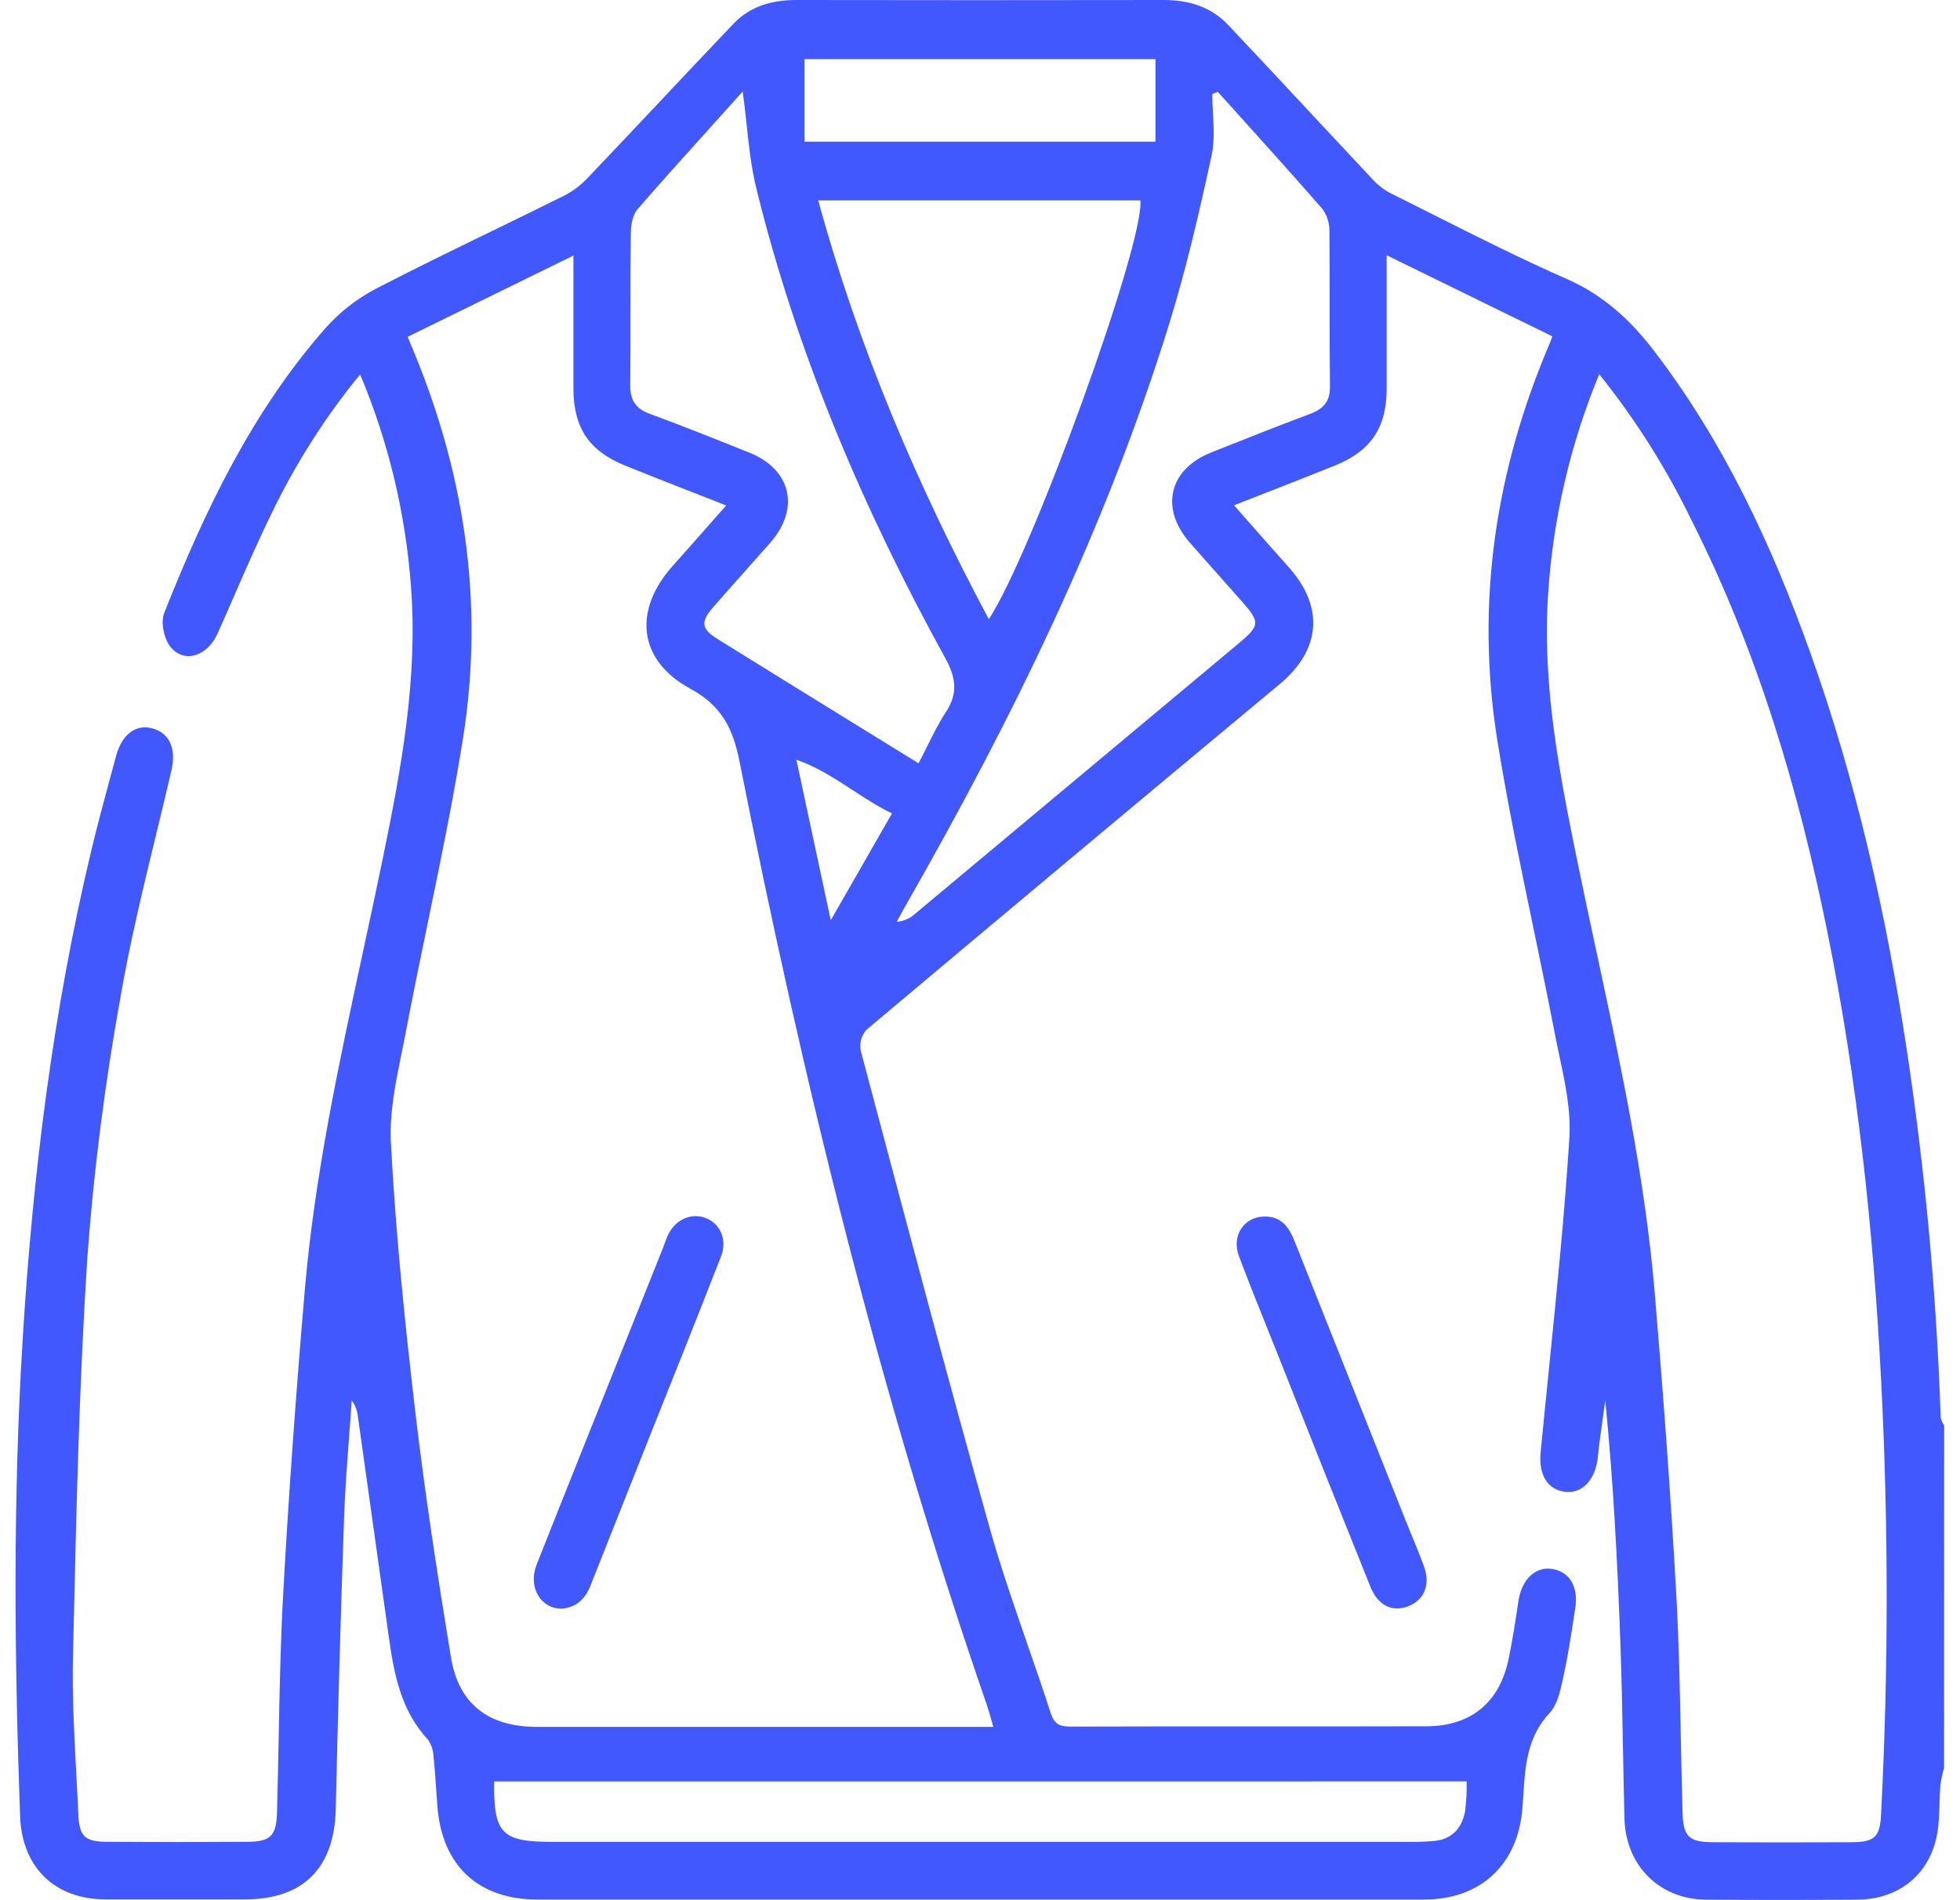 <svg width="66" height="64" viewBox="0 0 66 64" fill="none" xmlns="http://www.w3.org/2000/svg">
<path fill-rule="evenodd" clip-rule="evenodd" d="M65.463 59.548C65.409 59.733 65.368 59.923 65.34 60.114C65.323 60.32 65.317 60.528 65.311 60.735C65.301 61.079 65.291 61.422 65.233 61.757C64.992 63.114 63.964 63.962 62.572 63.981C60.859 63.994 59.147 63.994 57.435 63.981C55.875 63.967 54.742 62.829 54.701 61.251C54.682 60.492 54.667 59.733 54.653 58.973C54.63 57.744 54.607 56.514 54.562 55.286C54.464 52.582 54.325 49.877 54.054 47.161C54.027 47.37 53.998 47.578 53.969 47.786C53.908 48.221 53.847 48.656 53.802 49.094C53.724 49.825 53.293 50.305 52.724 50.247C52.123 50.186 51.811 49.693 51.877 48.934C51.968 47.982 52.065 47.029 52.161 46.077L52.161 46.077C52.422 43.497 52.683 40.917 52.846 38.331C52.904 37.41 52.703 36.467 52.504 35.532C52.446 35.262 52.389 34.992 52.338 34.724C52.109 33.536 51.863 32.351 51.617 31.166C51.185 29.092 50.754 27.017 50.419 24.927C49.678 20.294 50.359 15.805 52.213 11.497C52.228 11.461 52.241 11.423 52.268 11.344L52.273 11.328L46.693 8.596V13.092C46.693 14.398 46.167 15.187 44.957 15.678C44.22 15.975 43.481 16.264 42.722 16.561L42.721 16.561C42.338 16.712 41.949 16.863 41.554 17.019C41.764 17.258 41.97 17.491 42.173 17.721C42.585 18.19 42.985 18.644 43.388 19.094C44.603 20.451 44.478 21.888 43.087 23.046C38.442 26.911 33.806 30.79 29.181 34.68C29.096 34.773 29.035 34.884 29 35.005C28.965 35.125 28.959 35.252 28.981 35.376L29.469 37.212L29.469 37.212C30.733 41.966 31.997 46.721 33.324 51.457C33.69 52.761 34.134 54.043 34.578 55.325L34.578 55.326C34.85 56.11 35.122 56.895 35.376 57.685C35.498 58.063 35.67 58.153 36.041 58.153C38.171 58.146 40.3 58.146 42.43 58.147H42.433C44.297 58.147 46.161 58.148 48.025 58.143C49.517 58.143 50.488 57.354 50.796 55.893C50.916 55.325 51.004 54.75 51.092 54.176L51.135 53.898C51.249 53.201 51.694 52.767 52.24 52.84C52.844 52.919 53.16 53.428 53.044 54.166C53.037 54.216 53.029 54.265 53.021 54.314C53.013 54.369 53.004 54.423 52.996 54.478C52.893 55.145 52.79 55.813 52.645 56.472L52.625 56.56C52.538 56.964 52.439 57.419 52.18 57.693C51.417 58.511 51.356 59.496 51.294 60.485L51.294 60.485C51.286 60.618 51.277 60.752 51.267 60.885C51.122 62.79 49.873 63.976 47.961 63.977H30.017H18.098C16.098 63.977 14.88 62.832 14.727 60.824C14.714 60.647 14.701 60.471 14.69 60.295L14.69 60.294L14.69 60.294C14.664 59.922 14.639 59.55 14.598 59.179C14.596 58.971 14.532 58.768 14.414 58.596C13.511 57.627 13.272 56.413 13.098 55.171C12.747 52.682 12.399 50.194 12.051 47.706C12.03 47.512 11.959 47.326 11.844 47.168C11.816 47.592 11.784 48.015 11.752 48.438L11.752 48.438L11.752 48.438C11.684 49.341 11.616 50.243 11.585 51.147C11.472 54.404 11.379 57.661 11.307 60.919C11.263 62.907 10.225 63.972 8.249 63.972H3.557C1.854 63.972 0.746 62.905 0.677 61.187C0.484 55.834 0.433 50.485 0.762 45.132C1.1 39.581 1.778 34.083 3.067 28.676C3.279 27.786 3.519 26.901 3.758 26.018L3.758 26.018C3.81 25.826 3.863 25.634 3.914 25.443C4.112 24.727 4.578 24.389 5.115 24.528C5.715 24.684 5.942 25.215 5.773 25.947C5.607 26.663 5.433 27.378 5.26 28.093L5.26 28.093C4.818 29.916 4.376 31.737 4.058 33.581C3.531 36.488 3.158 39.421 2.94 42.367C2.669 46.584 2.572 50.812 2.475 55.038L2.457 55.807C2.428 57.1 2.497 58.394 2.566 59.689C2.592 60.171 2.618 60.653 2.639 61.136C2.671 61.841 2.867 62.028 3.57 62.033C5.151 62.044 6.736 62.044 8.325 62.033C9.101 62.033 9.305 61.836 9.327 61.061C9.352 60.203 9.369 59.344 9.385 58.485V58.485C9.416 56.886 9.447 55.288 9.535 53.7C9.723 50.283 9.972 46.866 10.263 43.455C10.593 39.615 11.405 35.85 12.216 32.087C12.445 31.027 12.673 29.968 12.891 28.907C13.511 25.887 14.077 22.854 13.838 19.746C13.658 17.29 13.08 14.88 12.127 12.61C10.951 14.047 9.951 15.619 9.145 17.293C8.692 18.219 8.279 19.166 7.866 20.112C7.69 20.516 7.514 20.92 7.334 21.322C6.996 22.095 6.211 22.362 5.745 21.793C5.525 21.524 5.407 20.969 5.525 20.657C6.892 17.206 8.476 13.888 10.941 11.072C11.426 10.523 12.007 10.067 12.655 9.726C13.942 9.059 15.246 8.424 16.55 7.79C17.383 7.385 18.216 6.98 19.045 6.566C19.353 6.397 19.63 6.176 19.863 5.914C20.672 5.065 21.478 4.209 22.284 3.354L22.284 3.353C23.087 2.5 23.89 1.647 24.697 0.801C25.264 0.205 26.003 -0.002 26.821 1.03325e-05C30.943 0.007 35.065 0.007 39.187 1.03325e-05C40.034 1.03325e-05 40.783 0.227 41.364 0.848C42.298 1.835 43.224 2.829 44.149 3.823C44.85 4.576 45.552 5.329 46.256 6.079C46.427 6.259 46.627 6.408 46.848 6.52C47.353 6.77 47.857 7.024 48.361 7.278C49.81 8.008 51.26 8.738 52.745 9.389C53.979 9.931 54.892 10.766 55.685 11.801C58.045 14.878 59.658 18.343 60.954 21.97C62.504 26.308 63.51 30.776 64.203 35.325C64.827 39.441 65.21 43.591 65.35 47.752C65.373 47.844 65.412 47.931 65.467 48.008L65.463 59.548ZM13.729 11.343L13.796 11.513C15.632 15.801 16.325 20.267 15.589 24.876C15.259 26.953 14.833 29.015 14.406 31.077C14.154 32.296 13.902 33.514 13.67 34.736C13.625 34.976 13.575 35.217 13.526 35.459C13.321 36.461 13.114 37.475 13.162 38.468C13.321 41.504 13.631 44.535 13.985 47.555C14.309 50.317 14.734 53.07 15.185 55.817C15.444 57.398 16.457 58.16 18.064 58.162H33.448C33.424 58.08 33.402 58.002 33.381 57.926L33.381 57.926L33.381 57.926C33.331 57.747 33.285 57.582 33.228 57.415C29.633 47.032 27.034 36.394 24.901 25.639C24.683 24.545 24.305 23.773 23.255 23.201C21.481 22.241 21.307 20.558 22.665 19.045C23.035 18.633 23.401 18.217 23.778 17.789L23.778 17.789C23.998 17.539 24.222 17.285 24.453 17.024C24.058 16.869 23.67 16.717 23.288 16.567L23.287 16.567L23.287 16.567C22.523 16.268 21.78 15.977 21.043 15.678C19.83 15.185 19.313 14.402 19.309 13.092V8.608L13.729 11.343ZM53.849 12.608C52.878 14.96 52.298 17.456 52.131 19.995C51.928 23.049 52.502 26.011 53.107 28.968C53.32 30.01 53.543 31.051 53.766 32.091L53.767 32.092L53.767 32.092C54.577 35.872 55.388 39.653 55.718 43.517C56.005 46.91 56.256 50.303 56.446 53.696C56.536 55.303 56.568 56.912 56.599 58.522C56.616 59.366 56.633 60.211 56.658 61.056C56.683 61.867 56.876 62.045 57.7 62.048C59.241 62.055 60.783 62.055 62.326 62.048C63.117 62.048 63.308 61.879 63.342 61.107C63.594 56.226 63.594 51.335 63.342 46.454C63.08 41.386 62.539 36.356 61.533 31.38C60.561 26.581 59.175 21.912 56.959 17.522C56.11 15.769 55.067 14.118 53.849 12.6V12.608ZM41.003 3.096L40.822 3.167C40.822 3.384 40.834 3.603 40.846 3.822C40.871 4.305 40.897 4.787 40.798 5.242C40.383 7.151 39.943 9.061 39.365 10.926C37.234 17.79 34.097 24.196 30.543 30.417C30.458 30.564 30.377 30.713 30.297 30.862L30.297 30.862C30.263 30.924 30.229 30.986 30.195 31.048C30.427 31.029 30.646 30.933 30.817 30.775L34.561 27.646C36.941 25.656 39.323 23.665 41.705 21.675C42.428 21.069 42.436 20.959 41.833 20.272C41.566 19.967 41.302 19.671 41.041 19.378L41.041 19.378L41.04 19.378C40.713 19.011 40.39 18.649 40.068 18.278C39.052 17.125 39.358 15.812 40.776 15.243C41.886 14.799 42.999 14.359 44.118 13.939C44.569 13.769 44.796 13.518 44.784 13.007C44.773 12.106 44.773 11.204 44.774 10.302C44.774 9.47 44.775 8.638 44.766 7.806C44.774 7.536 44.695 7.27 44.54 7.049C43.659 6.035 42.758 5.035 41.857 4.036L41.857 4.036C41.572 3.72 41.287 3.404 41.003 3.088V3.096ZM30.93 25.709C31.032 25.516 31.126 25.327 31.218 25.141C31.421 24.734 31.614 24.346 31.85 23.985C32.27 23.344 32.189 22.815 31.825 22.155C29.067 17.145 26.838 11.915 25.469 6.347C25.296 5.641 25.217 4.911 25.137 4.162C25.098 3.806 25.06 3.445 25.01 3.081C24.631 3.505 24.25 3.928 23.869 4.35L23.869 4.35C23.06 5.247 22.252 6.142 21.464 7.052C21.295 7.246 21.244 7.594 21.241 7.87C21.23 8.736 21.231 9.601 21.231 10.464C21.231 11.291 21.231 12.118 21.222 12.944C21.214 13.465 21.392 13.76 21.886 13.94C22.963 14.335 24.027 14.762 25.091 15.188L25.091 15.188L25.229 15.243C26.645 15.81 26.95 17.126 25.937 18.28C25.651 18.605 25.363 18.929 25.075 19.253L25.075 19.253C24.717 19.655 24.359 20.057 24.005 20.463C23.587 20.944 23.616 21.183 24.158 21.52C25.646 22.446 27.138 23.367 28.648 24.299C29.404 24.766 30.164 25.235 30.93 25.709ZM27.553 6.749C28.908 11.713 30.895 16.356 33.297 20.854C34.762 18.628 38.549 8.16 38.4 6.749H27.553ZM16.641 60.001C16.618 61.765 16.89 62.036 18.62 62.036H47.571C47.824 62.038 48.077 62.026 48.328 62.001C48.914 61.935 49.228 61.555 49.333 61.017C49.377 60.679 49.395 60.339 49.387 59.999L16.641 60.001ZM27.092 4.771H38.909V1.99H27.092V4.771ZM28.703 26.606L28.703 26.606C28.103 26.215 27.509 25.827 26.817 25.588C27.21 27.426 27.58 29.151 27.974 30.994L28.324 30.384L28.326 30.382C28.904 29.373 29.45 28.421 30.036 27.397C29.564 27.167 29.132 26.886 28.703 26.606ZM42.573 40.974C43.166 40.964 43.42 41.354 43.605 41.836C44.847 44.961 46.089 48.085 47.332 51.209C47.401 51.384 47.473 51.558 47.545 51.732L47.545 51.732C47.682 52.064 47.819 52.397 47.943 52.736C48.175 53.357 47.972 53.878 47.435 54.093C46.898 54.309 46.407 54.093 46.144 53.438C45.094 50.828 44.051 48.214 43.017 45.596C42.908 45.322 42.799 45.049 42.689 44.776C42.361 43.958 42.032 43.139 41.721 42.314C41.459 41.622 41.885 40.983 42.573 40.974ZM18.068 52.704C17.775 53.45 18.197 54.173 18.903 54.183C19.44 54.142 19.733 53.819 19.904 53.354C20.571 51.674 21.236 49.995 21.902 48.315C22.7 46.322 23.494 44.33 24.273 42.333C24.494 41.79 24.275 41.254 23.816 41.045C23.321 40.822 22.761 41.049 22.498 41.585C22.456 41.669 22.425 41.758 22.393 41.848C22.375 41.897 22.358 41.947 22.339 41.995L20.118 47.555C19.954 47.966 19.789 48.378 19.625 48.789C19.104 50.093 18.583 51.396 18.068 52.704Z" fill="#4258FF"/>
</svg>
